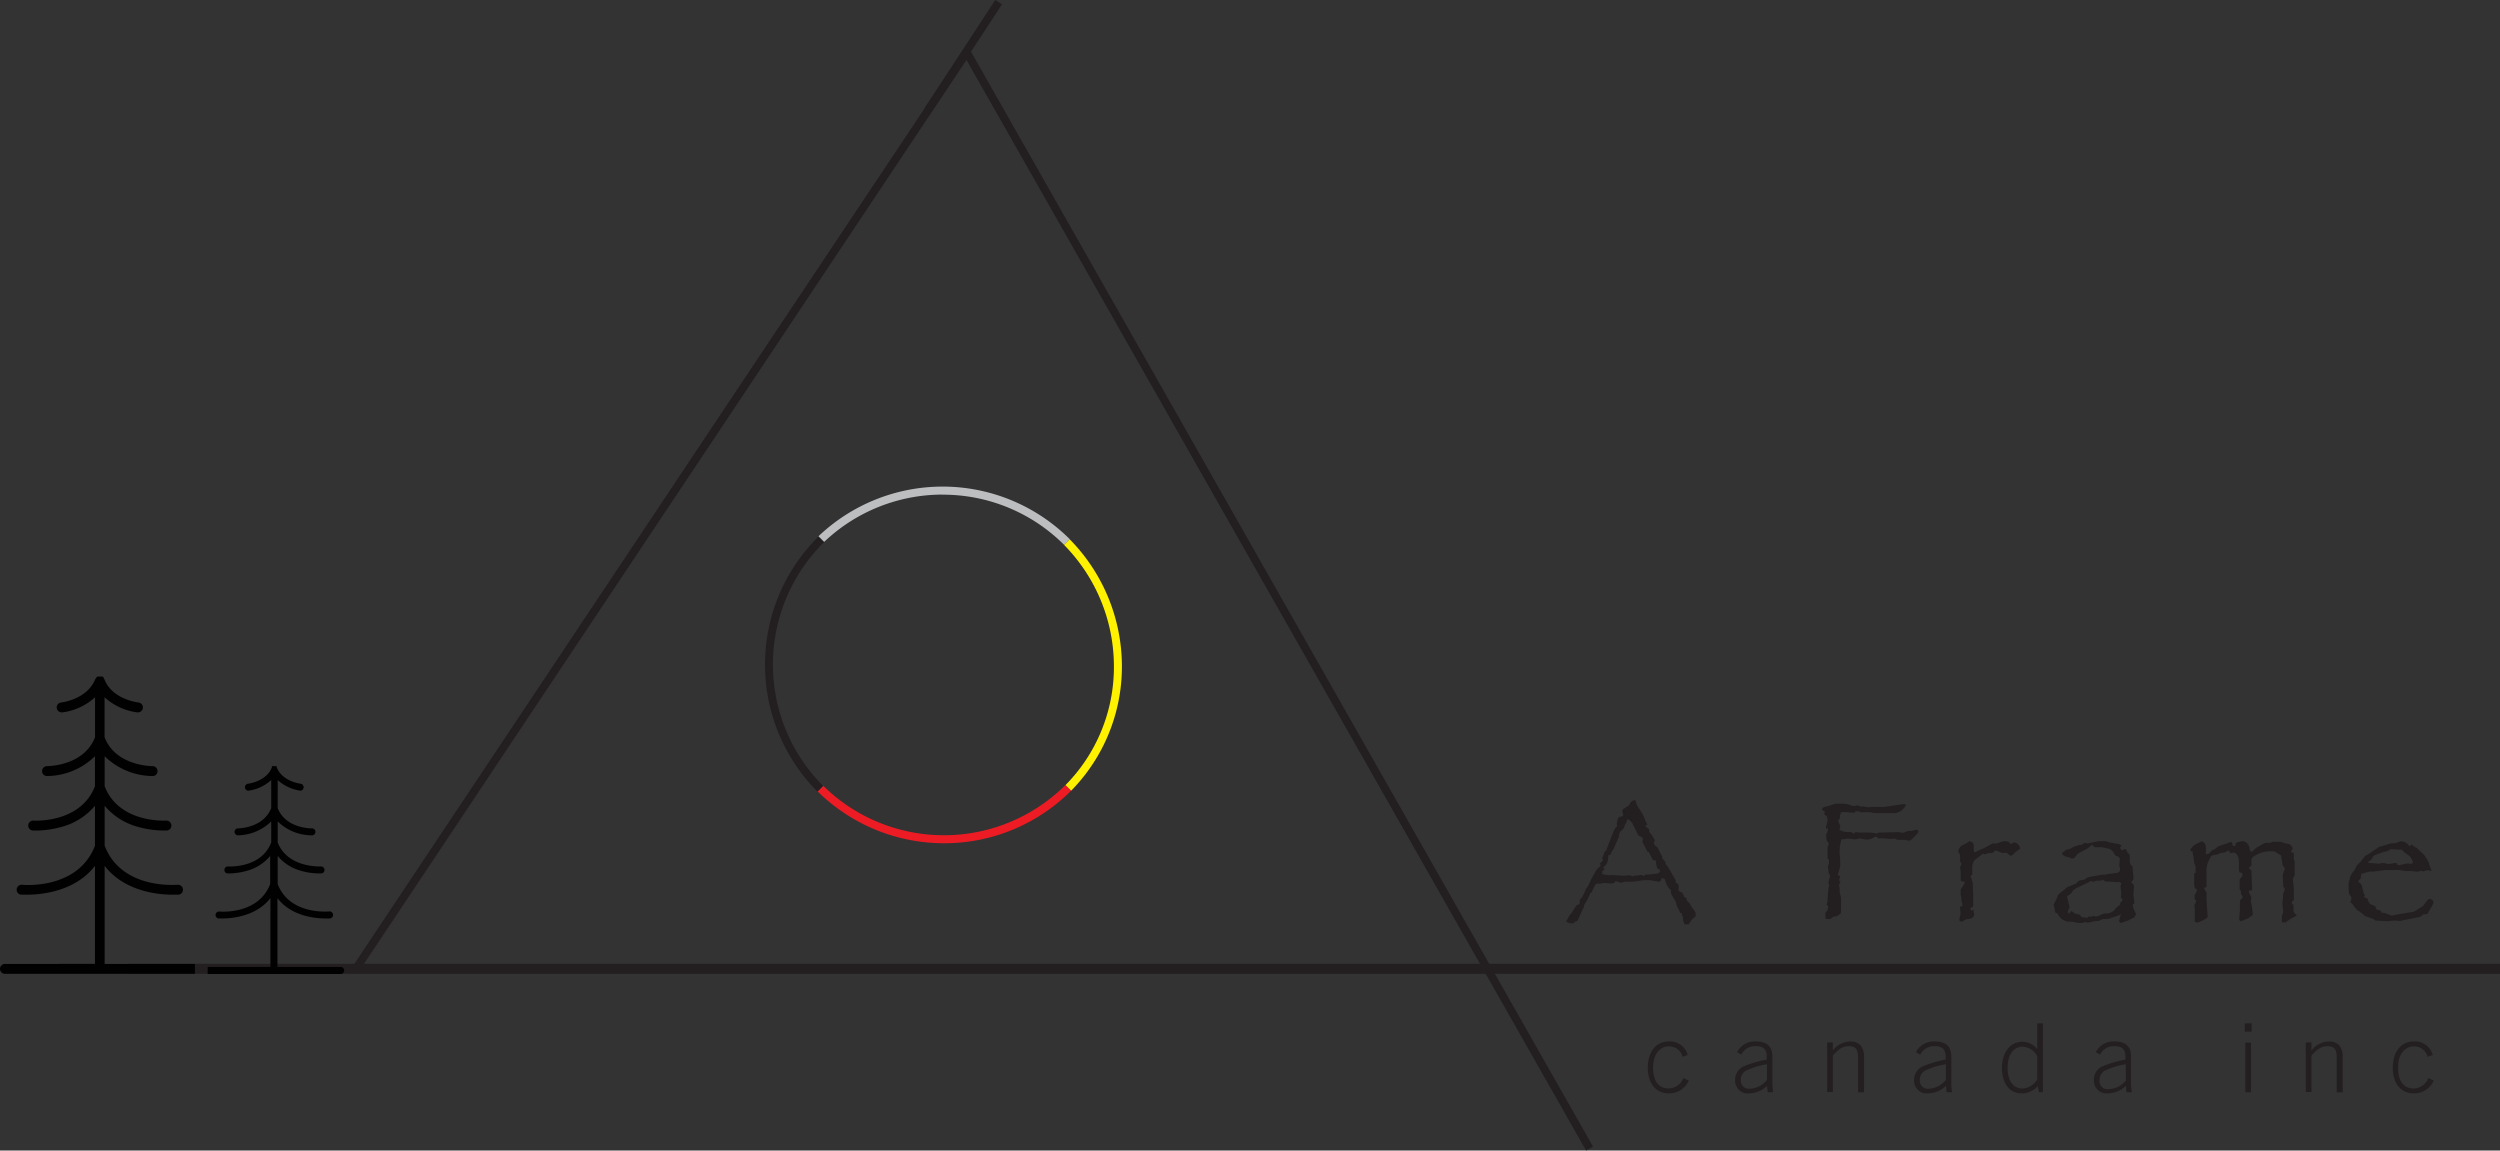 <svg xmlns="http://www.w3.org/2000/svg" viewBox="0 0 312.48 143.81">
    <rect x="0" y="0" width="312.48" height="143.81" fill="#333333" stroke="none"/>
    <defs>
        <clipPath id="a" transform="translate(-88.42 -58.87)">
            <path fill="none" d="M187.29 161.11l19.21-19.22 20.26 20.25-12.78 6.57-23.8-2.87-2.89-4.73z"/>
        </clipPath>
        <clipPath id="b" transform="translate(-88.42 -58.87)">
            <path fill="none" d="M187.97 160.43l18.64-18.64-19.3-19.3-6.22 9.44-4.03 16.44 10.91 12.06z"/>
        </clipPath>
        <clipPath id="c" transform="translate(-88.42 -58.87)">
            <path fill="none" d="M187.66 122.83l18.95 18.96 19.19-19.19-10.22-8.38-24.26 1.5-3.66 7.11z"/>
        </clipPath>
        <clipPath id="d" transform="translate(-88.42 -58.87)">
            <path fill="none" d="M206.38 141.96l18.67 18.44 7.27-7.44 3.82-15.32-6.69-11.93-5.25-1.51-17.82 17.76z"/>
        </clipPath>
        <clipPath id="e" transform="translate(-88.42 -58.87)">
            <path fill="none" d="M73.45 133.79h39.33v47.46H73.45z"/>
        </clipPath>
        <clipPath id="f" transform="translate(-88.42 -58.87)">
            <path fill="none" d="M114.38 152.06h20.59v31.77h-20.59z"/>
        </clipPath>
    </defs>
    <path fill="#231f20" d="M211.93 114.41a.3.3 0 010 .13l-.42.36-.44.63h-.57v-.19l-.13-.27v-.42a1.45 1.45 0 01-.18-.53h-.17l-.09-.23-.37-.73-.07-.38-.55-.94a1 1 0 01-.09-.44v-.08a.25.25 0 000-.1.7.7 0 01-.3-.26 3.31 3.31 0 01-.46-1.06l-.38-.17c-.06.32-.19.48-.38.48l-1.12-.2H205.53l-1.54.2h-.9l-.49.13-.37-.13-.29-.07a.81.81 0 01-.24.23.45.45 0 01-.24.06h-.07l-.94-.07-.36.09h-.46c-.16 0-.33.28-.53.73l-.19.42h-.12a8.2 8.2 0 01-.8 1.56v.22l-.16.24-.59 1.32c0 .13-.2.23-.48.29v.17a1.73 1.73 0 01-.35 0 1.15 1.15 0 01-.66-.23l.42-.73.3-.38.25-.4.15-.23.15-.21v-.08c.29 0 .44-.18.44-.4v-.26l.33-.39.46-1 .27-.38.3-.67.36-.67.42-.71.44-.42a.21.21 0 000-.11.29.29 0 00-.11-.19 2 2 0 00.28-.23.89.89 0 00.16-.26l-.13-.2.13-.21.17-.51a2.06 2.06 0 01.27-.27v-.11l.48-1.23.38-1a2.27 2.27 0 01.48-.69l-.08-.23.06-.29a2.3 2.3 0 01.13-.43.33.33 0 01.2-.18l.37-.09.07-.16-.11-.33a.54.54 0 010-.18.21.21 0 01.12-.21l.73-.49.15-.33a.85.85 0 01.61-.31l.13.44h.05v.12l.15.32.31.4.4.73.22.59.26.48-.26.09a.27.27 0 00.09.2q.39.22.39.42v.19l.24.27.29.49.15.25v.09l-.09.2v.22l.15.2.32.26.37.75.19.34v.25c.28.25.42.43.42.56a.54.54 0 010 .15l.22.22.48.81a1.81 1.81 0 01.1.17l.13.23a1.81 1.81 0 01.12.22 2.07 2.07 0 01.21.36 1.44 1.44 0 010 .3c.25.12.38.26.38.42v.62l.44.22.14.2.07.2c0 .11.15.21.35.32v.25l.37.37.35.6.19.21a1.68 1.68 0 01.2.34.83.83 0 010 .34zm-4.41-5.52l-.1-.09.05-.07-.05-.11h-.21a1.75 1.75 0 01-.21-.81v-.22l-.41-.11-.51-1h-.15l-.66-1.29.09-.24-.07-.27-.5-.26-.77-1.54a2.08 2.08 0 00-.51-.49l-.13.1-.14.44h-.08a2.73 2.73 0 01-.2.56 1.76 1.76 0 01-.26.3.86.86 0 00-.32.5v.26l-.48 1.06-.14.34c-.05.09-.07.15-.09.18a.88.88 0 01-.07.12l-.12.13-.09.22a.88.88 0 01-.14.27.37.37 0 01-.23 0v.25a2 2 0 01-.17.81 1.28 1.28 0 01-.46.47l.19.3a.28.28 0 00-.19.08.51.51 0 00-.11.21l-.07.27h.18l.36.11h.27l.25.08v-.08h.2l1.38.09.88-.06.36.15.11-.1h.23l.6-.07h.29v.11h.09c.06 0 .14-.06.23-.17h.29l.86-.08.36-.05.2-.08zM239.79 103.87a.56.56 0 01-.07.23s-.14.16-.35.39l-.37.37c-.15.15-.26.22-.36.22l-.68-.11h-.81l-.29-.15-.49.05-1-.09H234.73l-.2-.22-.24.07-.43.24-.34.06h-.39l-.64-.13-.61.11-.91-.09-.59.09h-.26a2.73 2.73 0 01-.11.65 4.47 4.47 0 00-.07.76v.35l.07.84v.57a1 1 0 010 .2l-.27 1v.13c.18 0 .26.12.26.21l-.11.29v.2l.13.05v.09l-.17.4.09.36v.46l.17.71v1.81a.39.39 0 01-.1.25 2.43 2.43 0 01-.4.25l-.2.11v-.07a.87.87 0 00-.46.19l-.16.15h-.59l-.05-.51a.63.63 0 01.07-.35.76.76 0 01.22-.22v-.16a1 1 0 01.09-.28l-.21-.33.08-.22.15-1.89.09-.22-.11-.4.19-.66v-.31l-.11-.06v-.11l-.06-.06v-.27l-.06-.34v-.25a.3.3 0 01.11-.23v-.57l-.17-.11v-1.5a.38.38 0 00.13-.32v-.16a.84.84 0 01-.23-.29 1.32 1.32 0 01-.06-.48v-.33a.93.93 0 00.2-.48v-.23l-.23.08v-.27l.12-.44a1.86 1.86 0 00.06-.48.76.76 0 00-.08-.39.57.57 0 00-.32-.16l.05-.46-.31-.14c0-.19 0-.3.14-.35l.65-.18.86-.28h1a3 3 0 01.77.13 1.75 1.75 0 00.55.17l.47-.1.31.14h.4l.59.11.39-.05h1.58l2.42-.35h.31a.71.71 0 01-.21.48 1.6 1.6 0 01-1.13.64H234.22l-.44-.11h-1.23l-.22-.11a1.64 1.64 0 00-.4 0l-.07.06v.11h-.28l-1.08-.09a1.51 1.51 0 00-.51.11l.15.11-.17.11v.47c-.14.12-.21.21-.21.28a1.14 1.14 0 00.15.41l.11.25-.11.57h.29l.06.11h.13l.31.08h.66l.37.2.13-.09.05-.11.42.07h1.19a6.1 6.1 0 011.09.13l.21-.13h.15l2.35-.05.51.09.68-.24h.4l.68-.17zM252.48 105.98a.13.13 0 010 .1l-.62.48-.33.34-.19.08-.29-.18-.2-.2h-.64l-.61-.25-.24-.06a.65.65 0 01-.29.3 2.49 2.49 0 01-.61.05l-.36.15-.26-.08-.22.17-.86.67a2 2 0 00-.25 1v.81l-.23.15a1.44 1.44 0 01.21.71h.09v.3l.05 1.39V113.3c-.23.12-.34.23-.34.31a1.07 1.07 0 00.09.19l.29-.06v.09l.08.43v.06a.48.48 0 01-.17.33.59.59 0 01-.35.19l-.42.05-.64.33-.26-.16v-.22l.15-.62-.07-.83.07-.12h.22v-.34l-.13-.31v-.44l-.08-.38v-.65l.09-.11.13-.18.18-.29.1-.26v-.11c-.34 0-.5-.07-.5-.22v-.82l-.07-.8a.55.55 0 01.14-.21v-.31l-.14-.13v-.84l-.24-.46a1.19 1.19 0 01.35-.65l.66-.36.4-.26a.91.91 0 01.41.21.52.52 0 01.12.38v.4c0 .26.05.4.17.4l.55-.29.54-.21.92-.5.3-.13.25.06.48-.15a2.64 2.64 0 01.67-.18l.46.05c.14.2.26.3.35.3l.24-.13a.36.36 0 01.13-.05.68.68 0 01.51.29.64.64 0 01.21.39zM267 114.25l-.1.2-.18.26-.31.12-.44.24-.42.13a2.72 2.72 0 01-.46.16.19.19 0 01-.14-.08.25.25 0 01-.07-.15 2.31 2.31 0 01.1-.48 1.1 1.1 0 00.09-.38l-.21.14-1 .32a1.24 1.24 0 01-.58.14h-.44l-.51.24h-.34l-1 .21-.41-.07-.29.11h-.52l-.71-.15h-.49a1.74 1.74 0 01-.85-.34 1.6 1.6 0 01-.53-.7l-.29-.11-.07-.27v-.19l-.15-.51.4-.79.13-.36a1.41 1.41 0 01.4-.41l.83-.68.36-.13.59-.25h.11a.8.8 0 01.81-.46l.07-.06h.2a.83.83 0 01.28-.24 2.82 2.82 0 01.53-.14l1.34-.24h.4l.5-.11.91-.1c.3-.07.46-.22.46-.44a.08.08 0 000-.06l-.11-.49.08-.69a.47.47 0 00-.16-.33.8.8 0 00-.38-.14l-.15-.24a1.85 1.85 0 00-.39-.5 1.5 1.5 0 00-.57-.2l-.61-.14H261.83a.3.3 0 01-.15-.11.37.37 0 01-.09-.19l-.29.13-.33.31-1 .53a1.27 1.27 0 00-.45.35l-.15.22a.32.32 0 01-.29.17h-.21l-.31-.16-.34-.06a1.5 1.5 0 01-.32-.18c-.1-.09-.16-.17-.16-.24v-.06l.19-.13.34-.27.38-.07.56-.29.71-.23h.2l.46-.25.37.06 1.3-.28h.97l.44.15 1.28.24.19.11v.15l-.15.09c.05.25.14.37.27.37h.07l.3-.13a.14.14 0 01.14.11l.21.4.23.17V107.67a.76.76 0 00.34.62l.14 1.59-.29.39.33.39v.14l-.06 1 .09.77v.42h-.15a3.42 3.42 0 000 .35 1.28 1.28 0 00.07.22 2.84 2.84 0 01.15.34zm-1.7-1.87a.81.81 0 01-.21-.23l.05-.45-.09-1 .13-.29-.35-.2-.18.05-1-.07h-.46l-.35-.24-.22.13h-.59l-.42.16-.24-.14-.31.18-1.61.77-.35.26-.28.42-.38.23a.27.27 0 00-.08.19l.08.13v.1l.24 1-.24.61.18.21.29-.34a3.4 3.4 0 00.27.21 1.19 1.19 0 00.32.15l.46.12.22.3.74.08.21-.21.21.11.15-.08.12-.07.3.09a1.78 1.78 0 00.84-.3h.09l.16-.09a1.61 1.61 0 001.28-.4l.21-.28.53-.44v-.27a.36.36 0 00.2-.13.85.85 0 00.08-.27zM287.09 114.43l-.28.15-.54.29-.58.42a.39.39 0 01-.15 0h-.32V114.47l.17-.5-.12-1.06.09-.59v-.55l.21-.53v-.11a.37.37 0 00-.19-.29v-.25l-.05-1.1a.59.59 0 010-.17l.26-.77-.28-.42-.16-1-.08-.27-.2-.08-.48-.3a1 1 0 00-.48-.08 4.37 4.37 0 00-.89.08 4 4 0 00-.85.3c-.51.26-.76.48-.76.66v.77l-.29.2c0 .13.1.26.29.38l.09 2.46a.78.78 0 01-.22.09l-.18-.05v.25l.31.61-.06.38v.21a6.64 6.64 0 01.15.79 6.4 6.4 0 01.08.8l-.06.09-.15.09-.39.29-.64.25-.2.1s-.12-.05-.26-.16v-.13l.09-1.1v-.95a.65.65 0 01.06-.32.88.88 0 01.26-.23v-.21l-.19-.36v-.27l-.17-.3v-1.19l.36-.44a.39.39 0 000-.13c0-.19-.07-.29-.2-.29h-.13l-.11-.21v-.94c0-.9-.24-1.35-.71-1.35a1.22 1.22 0 00-.34.08l-.23-.33-.27.08-.19.15-.53.06-.52.22-.42.05-.25.11-.13.23a4.54 4.54 0 00-.38.9 3.22 3.22 0 00-.08.76v1.99l-.29.11.06.22.23.36v1.09l.15 1.94a.76.76 0 01-.08.13 1.4 1.4 0 01-.22.16l-.71.35a.52.52 0 01-.28.07 1.22 1.22 0 01-.33-.07V113.6l-.06-.44.17-.31.06-.28-.19-.16V111.84l.19-.28.09-.23v-.2a.32.32 0 01-.26-.15 1.4 1.4 0 01-.07-.58v-1.27h.17v-.84l-.17-.4-.09-.81-.1-.41v-.29l-.08.08-.24-.21a1.77 1.77 0 01.52-.6 4.76 4.76 0 011-.51 1.92 1.92 0 01.36.39.86.86 0 01.08.4V106.77l.4-.08.42-.44.3-.11.44-.36 1.19-.39.18-.09.24-.08a.61.61 0 01.17.46l.2.06.18-.06v-.27a.93.93 0 01.4-.19h.15l.08-.07h.23a.77.77 0 01.58.26 1.34 1.34 0 01.32.71.67.67 0 00.08.23.38.38 0 00.18.13l.18-.15.35-.35.41-.22.59-.35.25-.06h.47l.42-.13h1l.38.15.44.1a.68.68 0 01.61.71.38.38 0 00-.17.26.12.12 0 00.06.09.21.21 0 00.11.05.47.47 0 00.16 0v.82l.11.27v1.74l-.13.2a.55.55 0 00-.11.24l.13 1.16v1.46a.53.53 0 01-.23.22v.38l.19-.07v.99zM304.15 112.78a.53.53 0 01-.05.25l-.21.37-.51.87h-.46l-.29.24a.56.56 0 01-.33.13l-1.94.38-.3.1-.69-.06-1 .08-1.12-.06h-.31l-.29-.21-1.06-.38-.35-.33-.7-.49-.56-.74-.21-.18a1.15 1.15 0 00.13-.46.17.17 0 000-.13l-.29-.46-.06-.62v-.49a2.5 2.5 0 01.12-.66 2.42 2.42 0 01.3-.77l.39-.5.21-.47.5-.48.55-.72.48-.27.7-.48.46-.31.17-.11.32-.06 1-.32.76-.08.46-.19h.23a1.09 1.09 0 01.92.59.36.36 0 00.3-.22l.29.25.4.21.9.88c.11.15.2.27.26.37s.12.22.19.33a2.72 2.72 0 01.16.38c0 .13.11.34.21.62l.08.27h-.11l-.41-.09-.47.15-.35-.06-.4.11-.75-.09h-.72l-.75-.12h-1.83l-1.45.19h-.52l-.73.21-.26.06-.05.25a.88.88 0 01-.07.37 1.07 1.07 0 01-.24.23v.2a1.59 1.59 0 01.38.33l.28 1.1.14.27a.29.29 0 00-.11.19l.41.13.1.27a.69.69 0 00.28.46l.58.24.19.42a1.64 1.64 0 00.48.12l.15.27.34.05.92.33.77-.15 2-.33.44-.27.68-.42.57-.74a.45.45 0 01.36-.18c.27.1.39.21.39.43zm-2.57-5.06a1.87 1.87 0 00-.4-.72l-.74-.54-.25-.26h-.35l-.82-.06h-.19l-.46.26-.59.14-.76.28-.29.11-.34.51a1.78 1.78 0 00-.35.28l-.05.13 1.32.1h.15l.25-.08h.24l.63.13.72-.13h.23l.17.25h.25l.94-.2.39.05c.3-.02.3-.11.3-.25zM15.95 120.47h296.54v1.25H15.95z"/>
    <path fill="#231f20" d="M198.25 143.81L120.8 7.49 45.07 121.11l-.83-.56L120.87 5.58l.4.71 77.85 137.03-.87.49zM211.08 135.07a2.66 2.66 0 01-2.48 1.59c-1.65 0-2.64-1.26-2.64-3.21s1-3.28 2.65-3.28a2.29 2.29 0 012.34 1.7l-.63.22a1.74 1.74 0 00-1.7-1.3c-1.18 0-2 1-2 2.66s.71 2.6 1.93 2.6a2 2 0 001.86-1.31zM220.95 136.52l-.09-.79a3.3 3.3 0 01-2.23.93 1.57 1.57 0 01-1.75-1.65 1.82 1.82 0 011-1.69 12.94 12.94 0 012.94-.87c.1-1.32-.39-1.69-1.39-1.69a1.93 1.93 0 00-1.79 1.06l-.52-.32a2.52 2.52 0 012.31-1.33c1.46 0 2.1.64 2.1 1.9v3.61l.1.84zm-.1-3.49a9.08 9.08 0 00-2.64.81 1.29 1.29 0 00-.62 1.17 1 1 0 001.1 1.07 2.88 2.88 0 002.16-1.09zM232.24 136.52v-4.39c0-1-.34-1.37-1.15-1.37-.66 0-1.2.27-2 1.17v4.56h-.71v-6.2h.71v1a2.81 2.81 0 012.15-1.11 1.64 1.64 0 011.36.54 2.3 2.3 0 01.39 1.49v4.32zM243.31 136.52l-.08-.79a3.3 3.3 0 01-2.23.93 1.57 1.57 0 01-1.75-1.65 1.82 1.82 0 011-1.69 12.94 12.94 0 012.94-.87c.09-1.32-.4-1.69-1.39-1.69a1.93 1.93 0 00-1.79 1.06l-.53-.32a2.54 2.54 0 012.32-1.33c1.46 0 2.1.64 2.1 1.9v3.61l.09.84zm-.09-3.49a9.08 9.08 0 00-2.64.81 1.29 1.29 0 00-.62 1.17 1 1 0 001.1 1.07 2.89 2.89 0 002.16-1.09zM254.86 136.52l-.16-.77a2.58 2.58 0 01-2.05.91c-1.49 0-2.42-1.27-2.42-3.18s1-3.26 2.53-3.26a2.33 2.33 0 011.88.91v-3.22h.71v8.61zm-.22-4.52a2.21 2.21 0 00-1.84-1.17c-1.16 0-1.86 1.05-1.86 2.65s.69 2.57 1.83 2.57a2.2 2.2 0 001.87-1.15zM265.79 136.52l-.08-.79a3.34 3.34 0 01-2.23.93 1.58 1.58 0 01-1.76-1.65 1.81 1.81 0 011-1.69 12.83 12.83 0 012.93-.87c.1-1.32-.39-1.69-1.39-1.69a1.91 1.91 0 00-1.78 1.06l-.53-.32a2.53 2.53 0 012.31-1.33c1.47 0 2.1.64 2.1 1.9v3.61l.1.84zm-.1-3.49a8.88 8.88 0 00-2.63.81 1.3 1.3 0 00-.63 1.17 1 1 0 001.15 1.12 2.87 2.87 0 002.15-1.09zM280.58 128.96v-1.05h.86v1.05zm.07 7.56v-6.2h.71v6.2zM292.07 136.52v-4.39c0-1-.34-1.37-1.15-1.37-.66 0-1.2.27-2 1.17v4.56h-.71v-6.2h.71v1a2.81 2.81 0 012.15-1.11 1.64 1.64 0 011.36.54 2.3 2.3 0 01.39 1.49v4.32zM304.2 135.07a2.66 2.66 0 01-2.48 1.59c-1.66 0-2.64-1.26-2.64-3.21s1-3.28 2.65-3.28a2.29 2.29 0 012.34 1.7l-.64.22a1.73 1.73 0 00-1.69-1.3c-1.18 0-2 1-2 2.66s.7 2.6 1.93 2.6a2 2 0 001.86-1.31z"/>
    <path fill="#231f20" d="M115.57 13.507L124.4-.005l.836.547-8.828 13.512z"/>
    <g clip-path="url(#a)">
        <path fill="#ed1c24" d="M117.98 105.4a22.49 22.49 0 1115.91-6.58 22.39 22.39 0 01-15.91 6.58zm0-44a21.5 21.5 0 1015.2 6.29 21.47 21.47 0 00-15.2-6.27z"/>
    </g>
    <g clip-path="url(#b)">
        <path fill="#231f20" d="M118.09 105.57A22.5 22.5 0 11134 67.13a22.49 22.49 0 01-15.91 38.4zm0-44a21.49 21.49 0 1015.2 6.29 21.44 21.44 0 00-15.2-6.27z"/>
    </g>
    <g clip-path="url(#c)">
        <path fill="#bcbec0" d="M117.82 105.82a22.5 22.5 0 1115.91-6.59 22.35 22.35 0 01-15.91 6.59zm0-44a21.49 21.49 0 1015.21 6.31 21.4 21.4 0 00-15.21-6.3z"/>
    </g>
    <g clip-path="url(#d)">
        <path fill="#fff200" d="M118.02 105.46a22.62 22.62 0 01-22.59-22.48 22.16 22.16 0 0122.3-22.31 22.64 22.64 0 0122.5 22.5 22.14 22.14 0 01-22.21 22.29zm-.39-43.79a21.17 21.17 0 00-21.21 21.3 21.55 21.55 0 0036.61 15.31 21 21 0 006.2-15.11 21.63 21.63 0 00-21.5-21.5z"/>
    </g>
    <g clip-path="url(#e)">
        <path fill="#010101" d="M.63 121.72h48.54a.61.61 0 00.62-.62.62.62 0 00-.62-.62H37.96v-12.26c2.5 3.26 6.81 3.61 8.51 3.61h.72a.623.623 0 10-.12-1.24c-.29 0-7 .59-9.11-4.88v-5a8.17 8.17 0 004.09 2.62 12 12 0 003.3.48h.37a.62.62 0 00.58-.66.63.63 0 00-.66-.58c-.06 0-5.9.31-7.68-4.3v-3.75a8.68 8.68 0 006 2.48.62.62 0 100-1.24c-.09 0-4.61 0-6-3.61v-5a7.45 7.45 0 004.08 1.89h.06a.621.621 0 00.07-1.24s-3.3-.37-4.24-2.94l-.06-.09-.06-.09-.08-.06a.33.33 0 00-.1-.06h-.47l-.1.06-.08.06a.47.47 0 00-.06.09.47.47 0 00-.06.09c-.94 2.56-4.21 2.94-4.24 2.94a.62.62 0 00.06 1.24h.07a7.44 7.44 0 004.07-1.89v5c-1.38 3.55-5.76 3.61-6 3.61a.62.62 0 00-.62.62.62.62 0 00.62.62 8.67 8.67 0 006-2.48v3.75c-1.77 4.6-7.43 4.31-7.68 4.3a.62.62 0 00-.65.58.61.61 0 00.58.66h.36a11.94 11.94 0 003.3-.48 8.13 8.13 0 004.09-2.62v5c-2.09 5.47-8.82 4.91-9.1 4.88a.623.623 0 00-.12 1.24h.72c1.7 0 6-.35 8.5-3.61v12.26H13.08v-12.26c2.5 3.26 6.8 3.61 8.5 3.61h.72a.622.622 0 00-.11-1.24c-.29 0-7 .59-9.11-4.88v-5a8.13 8.13 0 004.09 2.62 12 12 0 003.3.48h.37a.621.621 0 10-.08-1.24c-.24 0-5.91.3-7.68-4.3v-3.75a8.68 8.68 0 006 2.48.61.61 0 00.61-.62.62.62 0 00-.62-.62c-.1 0-4.61 0-6-3.61v-5a7.45 7.45 0 004.08 1.89h.06a.62.62 0 00.06-1.24s-3.29-.37-4.24-2.94l-.07-.09v-.09l-.08-.06a.33.33 0 00-.1-.06h-.56a.33.33 0 00-.1.06l-.08.06-.05.09-.07.09c-1 2.56-4.21 2.94-4.25 2.94a.621.621 0 00.07 1.24h.06a7.45 7.45 0 004.08-1.89v5c-1.38 3.55-5.76 3.61-6 3.61a.62.62 0 00-.62.62.61.61 0 00.61.62 8.68 8.68 0 006-2.48v3.75c-1.77 4.6-7.44 4.31-7.68 4.3a.621.621 0 00-.08 1.24h.37a12 12 0 003.3-.48 8.13 8.13 0 004.09-2.62v5c-2.1 5.47-8.82 4.91-9.11 4.88a.622.622 0 00-.11 1.24h.72c1.7 0 6-.35 8.5-3.61v12.26H.63a.63.63 0 00-.63.62.62.62 0 00.63.62z"/>
    </g>
    <g clip-path="url(#f)">
        <path fill="#010101" d="M8.47 121.74h34.11a.44.44 0 000-.88h-7.9v-8.6c1.75 2.29 4.78 2.54 6 2.54h.5a.44.44 0 10-.08-.87c-.2 0-4.92.41-6.39-3.43v-3.51a5.71 5.71 0 002.87 1.84 8.23 8.23 0 002.32.34h.25a.43.43 0 00.41-.46.44.44 0 00-.46-.41s-4.14.22-5.39-3v-2.63a6.12 6.12 0 004.21 1.74.44.44 0 100-.87c-.07 0-3.23 0-4.21-2.53V97.5a5.26 5.26 0 002.86 1.33h.01a.44.44 0 000-.87s-2.31-.26-3-2.07a.43.43 0 000-.07v-.06H33.99v.06a.43.43 0 000 .07c-.66 1.8-3 2.07-3 2.07a.44.44 0 000 .87h.05a5.26 5.26 0 002.86-1.33v3.51c-1 2.49-4 2.53-4.21 2.53a.44.44 0 000 .87 6.12 6.12 0 004.21-1.74v2.63c-1.24 3.23-5.22 3-5.39 3a.43.43 0 00-.46.41.42.42 0 00.4.46h.13a8.28 8.28 0 002.32-.34 5.75 5.75 0 002.87-1.84v3.51c-1.47 3.84-6.19 3.45-6.39 3.43a.44.44 0 00-.09.87h.51c1.19 0 4.21-.25 6-2.54v8.6H17.2v-8.6c1.76 2.29 4.78 2.54 6 2.54h.51a.44.44 0 00-.09-.87c-.2 0-4.92.41-6.39-3.43v-3.51a5.75 5.75 0 002.87 1.84 8.28 8.28 0 002.32.34h.26a.44.44 0 00-.06-.87c-.17 0-4.15.21-5.39-3v-2.63a6.12 6.12 0 004.21 1.74.44.44 0 000-.87c-.06 0-3.23 0-4.21-2.53V97.5a5.26 5.26 0 002.86 1.33h.05a.44.44 0 000-.87s-2.31-.26-3-2.07a.43.43 0 000-.07v-.06h-.56a.18.18 0 00-.07.05h-.06v.06a.43.43 0 000 .07c-.67 1.8-3 2.07-3 2.07a.44.44 0 000 .87h.05a5.26 5.26 0 002.86-1.33v3.51c-1 2.49-4.05 2.53-4.21 2.53a.44.44 0 000 .87 6.12 6.12 0 004.21-1.74v2.63c-1.24 3.23-5.22 3-5.39 3a.44.44 0 10-.05.87h.25a8.23 8.23 0 002.32-.34 5.71 5.71 0 002.87-1.84v3.51c-1.47 3.84-6.19 3.45-6.39 3.43a.44.44 0 10-.08.87h.5c1.19 0 4.22-.25 6-2.54v8.6H8.47a.44.44 0 100 .88z"/>
    </g>
</svg>
